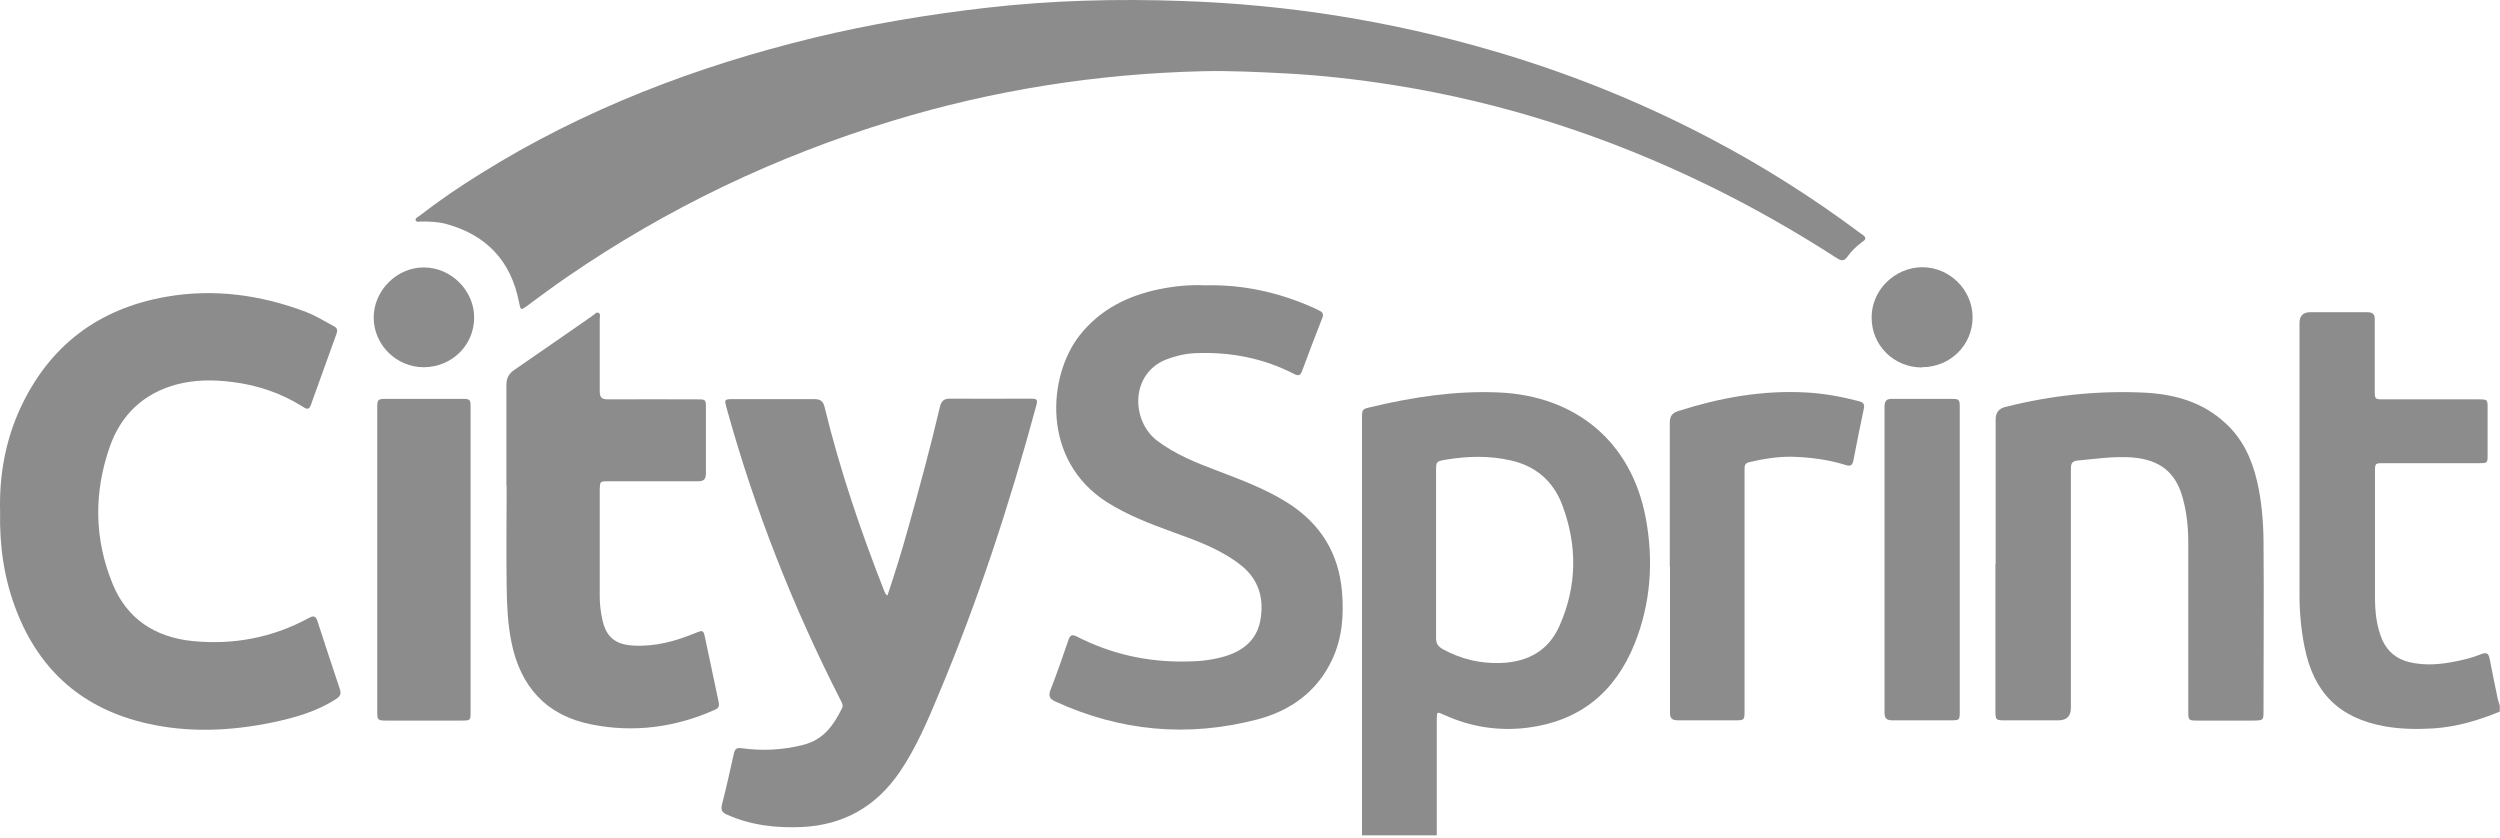 <svg width="200" height="67" viewBox="0 0 200 67" fill="none" xmlns="http://www.w3.org/2000/svg">
<path d="M108.961 66.828C108.961 66.637 108.961 66.447 108.961 66.275C108.961 55.36 108.961 44.426 108.961 33.511C108.961 32.73 108.961 32.73 109.704 32.559C113.056 31.759 116.447 31.244 119.914 31.397C125.971 31.663 130.505 35.245 131.667 41.474C132.296 44.883 132.067 48.255 130.772 51.493C129.21 55.379 126.39 57.684 122.2 58.218C119.895 58.503 117.647 58.16 115.533 57.189C114.942 56.922 114.942 56.922 114.942 57.589C114.942 60.675 114.942 63.742 114.942 66.828H108.961ZM114.885 44.274C114.885 46.541 114.885 48.807 114.885 51.055C114.885 51.493 115.057 51.722 115.418 51.931C116.885 52.731 118.447 53.112 120.123 53.036C122.257 52.941 123.876 52.046 124.752 50.084C126.181 46.883 126.2 43.607 124.962 40.35C124.238 38.464 122.828 37.264 120.828 36.826C119.133 36.445 117.419 36.483 115.704 36.769C114.885 36.902 114.885 36.921 114.885 37.721C114.885 39.893 114.885 42.083 114.885 44.255V44.274Z" fill="#8C8C8C"/>
<path d="M200 56.922C198.286 57.627 196.514 58.16 194.628 58.275C193.333 58.351 192.038 58.332 190.761 58.103C187.104 57.437 185.085 55.398 184.361 51.741C184.094 50.388 183.961 49.017 183.961 47.645C183.961 40.388 183.961 33.13 183.961 25.854C183.961 25.269 184.247 24.977 184.818 24.977C186.342 24.977 187.847 24.977 189.371 24.977C189.847 24.977 189.999 25.149 189.98 25.606C189.98 27.492 189.98 29.378 189.98 31.263C189.98 31.93 189.999 31.949 190.685 31.949C193.219 31.949 195.752 31.949 198.305 31.949C198.99 31.949 199.009 31.968 199.009 32.635C199.009 33.873 199.009 35.111 199.009 36.368C199.009 37.035 199.009 37.054 198.324 37.054C195.79 37.054 193.257 37.054 190.704 37.054C189.999 37.054 189.999 37.054 189.999 37.759C189.999 41.093 189.999 44.426 189.999 47.76C189.999 48.941 190.114 50.103 190.59 51.208C191.009 52.141 191.733 52.712 192.704 52.96C194 53.284 195.314 53.151 196.59 52.884C197.238 52.751 197.886 52.579 198.495 52.331C198.99 52.141 199.105 52.331 199.181 52.751C199.371 53.779 199.6 54.808 199.809 55.855C199.848 56.046 199.924 56.255 199.981 56.446V56.96L200 56.922Z" fill="#8C8C8C"/>
<path d="M149.238 19.053C149.219 19.206 149.085 19.282 148.971 19.358C148.514 19.701 148.114 20.082 147.79 20.539C147.543 20.901 147.295 20.882 146.952 20.653C143.618 18.501 140.171 16.539 136.609 14.805C128.627 10.919 120.265 8.195 111.483 6.805C108.607 6.348 105.712 6.024 102.816 5.871C100.588 5.757 98.359 5.643 96.13 5.7C87.711 5.909 79.463 7.205 71.405 9.662C62.071 12.5 53.366 16.653 45.309 22.196C44.261 22.92 43.232 23.682 42.203 24.444C41.651 24.844 41.651 24.844 41.518 24.158C40.87 20.863 38.908 18.786 35.67 17.91C35.022 17.739 34.355 17.72 33.689 17.72C33.536 17.72 33.308 17.815 33.251 17.605C33.213 17.453 33.422 17.377 33.536 17.282C35.117 16.062 36.756 14.939 38.451 13.891C46.718 8.729 55.709 5.3 65.138 3.014C69.634 1.928 74.205 1.166 78.815 0.633C84.091 0.023 89.387 -0.11 94.663 0.081C103.026 0.366 111.255 1.681 119.293 4.024C125.332 5.776 131.142 8.1 136.704 11.014C140.971 13.243 145.028 15.815 148.876 18.691C149.009 18.786 149.181 18.863 149.219 19.034L149.238 19.053Z" fill="#8C8C8C"/>
<path d="M0.008 40.921C-0.068 38.102 0.408 35.321 1.608 32.692C3.932 27.663 7.856 24.692 13.304 23.739C17.133 23.073 20.866 23.587 24.485 24.958C25.266 25.263 25.971 25.701 26.714 26.101C26.981 26.235 27.019 26.425 26.924 26.692C26.238 28.597 25.552 30.502 24.866 32.406C24.733 32.787 24.543 32.749 24.257 32.559C22.523 31.454 20.599 30.806 18.58 30.559C17.075 30.368 15.571 30.368 14.085 30.768C11.456 31.492 9.685 33.188 8.789 35.721C7.494 39.397 7.532 43.131 9.018 46.731C10.161 49.512 12.409 50.979 15.399 51.284C18.695 51.608 21.799 51.017 24.714 49.436C25.095 49.227 25.266 49.284 25.4 49.703C25.99 51.512 26.581 53.322 27.19 55.132C27.305 55.494 27.228 55.684 26.924 55.894C25.362 56.922 23.59 57.417 21.78 57.798C18.447 58.484 15.094 58.637 11.761 57.875C6.713 56.732 3.227 53.741 1.341 48.922C0.332 46.369 -0.049 43.702 0.008 40.921Z" fill="#8C8C8C"/>
<path d="M71 47.627C71.609 45.817 72.162 44.026 72.657 42.236C73.552 39.035 74.428 35.816 75.191 32.559C75.305 32.083 75.495 31.892 76.01 31.892C78.143 31.911 80.257 31.892 82.391 31.892C83 31.892 83.038 31.949 82.886 32.502C80.772 40.331 78.257 48.008 75.114 55.494C74.219 57.646 73.305 59.799 71.99 61.742C70.105 64.504 67.533 65.99 64.18 66.161C62.085 66.256 60.085 66.028 58.161 65.171C57.761 64.999 57.647 64.79 57.761 64.351C58.104 62.999 58.409 61.646 58.713 60.275C58.79 59.932 58.923 59.799 59.304 59.856C60.98 60.084 62.618 60.008 64.257 59.589C65.876 59.189 66.695 58.008 67.362 56.656C67.476 56.427 67.362 56.256 67.285 56.084C63.456 48.598 60.39 40.807 58.142 32.692C57.932 31.93 57.932 31.93 58.713 31.93C60.866 31.93 62.999 31.93 65.152 31.93C65.647 31.93 65.857 32.102 65.971 32.578C67.19 37.588 68.847 42.464 70.733 47.265C70.79 47.379 70.809 47.531 71 47.646V47.627Z" fill="#8C8C8C"/>
<path d="M96.392 22.825C99.478 22.749 102.298 23.396 105.022 24.596C105.212 24.673 105.383 24.768 105.574 24.863C105.841 24.997 105.898 25.168 105.784 25.435C105.231 26.844 104.698 28.254 104.164 29.683C104.031 30.063 103.841 30.082 103.517 29.911C101.04 28.635 98.393 28.14 95.612 28.254C94.831 28.292 94.069 28.463 93.326 28.749C90.411 29.873 90.468 33.664 92.583 35.264C94.05 36.369 95.726 37.035 97.402 37.664C99.345 38.407 101.288 39.131 103.06 40.255C105.669 41.931 107.117 44.293 107.365 47.398C107.517 49.284 107.365 51.112 106.545 52.827C105.326 55.379 103.193 56.884 100.526 57.57C95.002 58.999 89.63 58.503 84.43 56.122C83.954 55.913 83.859 55.665 84.049 55.17C84.563 53.855 85.02 52.522 85.478 51.188C85.63 50.75 85.802 50.75 86.183 50.941C88.868 52.312 91.745 52.96 94.754 52.922C95.821 52.922 96.888 52.827 97.936 52.522C99.44 52.084 100.545 51.208 100.831 49.608C101.136 47.893 100.717 46.369 99.288 45.226C97.669 43.95 95.764 43.264 93.859 42.578C92.03 41.912 90.221 41.226 88.564 40.178C83.306 36.845 83.801 30.102 86.373 26.825C88.011 24.749 90.24 23.644 92.773 23.13C93.992 22.882 95.231 22.768 96.374 22.825H96.392Z" fill="#8C8C8C"/>
<path d="M159.652 45.131C159.652 41.264 159.652 37.416 159.652 33.549C159.652 33.016 159.906 32.686 160.414 32.559C164.109 31.625 167.843 31.225 171.652 31.416C174.015 31.549 176.224 32.178 178.015 33.835C179.405 35.092 180.148 36.711 180.567 38.502C180.929 40.064 181.063 41.664 181.082 43.264C181.12 47.779 181.082 52.312 181.082 56.827C181.082 57.627 181.082 57.627 180.301 57.646C178.777 57.646 177.272 57.646 175.748 57.646C175.1 57.646 175.062 57.608 175.062 56.941C175.062 52.426 175.062 47.931 175.062 43.416C175.062 42.235 174.948 41.074 174.643 39.931C174.091 37.797 172.814 36.788 170.605 36.597C169.119 36.483 167.652 36.711 166.186 36.845C165.671 36.902 165.671 37.206 165.671 37.607C165.671 43.95 165.671 50.293 165.671 56.636C165.671 57.297 165.335 57.627 164.662 57.627C163.271 57.627 161.861 57.627 160.471 57.627C159.652 57.627 159.633 57.627 159.633 56.808C159.633 52.922 159.633 49.017 159.633 45.131H159.652Z" fill="#8C8C8C"/>
<path d="M40.512 38.864C40.512 36.178 40.512 33.492 40.512 30.806C40.512 30.216 40.721 29.873 41.178 29.568C43.274 28.139 45.35 26.673 47.426 25.244C47.579 25.149 47.712 24.92 47.903 25.035C48.055 25.13 47.979 25.339 47.979 25.511C47.979 27.435 47.979 29.358 47.979 31.282C47.979 31.797 48.131 31.949 48.645 31.949C51.008 31.93 53.37 31.949 55.751 31.949C56.474 31.949 56.474 31.949 56.474 32.692C56.474 34.407 56.474 36.121 56.474 37.854C56.474 38.35 56.303 38.502 55.827 38.502C53.446 38.502 51.065 38.502 48.684 38.502C47.998 38.502 47.998 38.502 47.979 39.169C47.979 42.026 47.979 44.883 47.979 47.741C47.979 48.35 48.055 48.96 48.188 49.569C48.493 50.979 49.236 51.569 50.684 51.646C52.417 51.741 54.017 51.303 55.598 50.655C56.265 50.388 56.265 50.388 56.417 51.074C56.779 52.751 57.122 54.427 57.484 56.122C57.541 56.408 57.56 56.617 57.217 56.77C54.036 58.198 50.703 58.636 47.293 57.951C43.75 57.246 41.636 54.979 40.912 51.36C40.607 49.855 40.55 48.312 40.531 46.788C40.493 44.16 40.531 41.512 40.531 38.883L40.512 38.864Z" fill="#8C8C8C"/>
<path d="M133.582 45.341C133.582 41.512 133.582 37.683 133.582 33.854C133.582 33.264 133.773 33.035 134.325 32.864C137.62 31.816 140.992 31.206 144.478 31.397C145.926 31.473 147.354 31.74 148.745 32.102C149.069 32.197 149.183 32.349 149.107 32.692C148.821 34.064 148.535 35.454 148.269 36.845C148.192 37.226 148.04 37.321 147.678 37.207C146.268 36.769 144.821 36.578 143.354 36.54C142.192 36.521 141.049 36.712 139.925 36.978C139.563 37.054 139.563 37.302 139.563 37.607C139.563 39.34 139.563 41.074 139.563 42.807C139.563 47.474 139.563 52.16 139.563 56.827C139.563 57.608 139.563 57.627 138.763 57.627C137.258 57.627 135.773 57.627 134.268 57.627C133.753 57.627 133.582 57.475 133.601 56.96C133.601 53.074 133.601 49.208 133.601 45.322L133.582 45.341Z" fill="#8C8C8C"/>
<path d="M37.647 44.769C37.647 48.827 37.647 52.865 37.647 56.922C37.647 57.627 37.647 57.646 36.942 57.646C34.923 57.646 32.885 57.646 30.865 57.646C30.237 57.646 30.18 57.589 30.18 56.98C30.18 48.846 30.18 40.712 30.18 32.578C30.18 31.968 30.237 31.911 30.846 31.911C32.885 31.911 34.942 31.911 36.98 31.911C37.609 31.911 37.647 31.95 37.647 32.578C37.647 36.636 37.647 40.712 37.647 44.769Z" fill="#8C8C8C"/>
<path d="M156.781 44.807C156.781 48.827 156.781 52.827 156.781 56.846C156.781 57.627 156.781 57.627 155.981 57.627C154.457 57.627 152.914 57.627 151.39 57.627C150.933 57.627 150.762 57.475 150.762 56.998C150.762 48.846 150.762 40.674 150.762 32.521C150.762 32.045 150.952 31.892 151.39 31.911C152.971 31.911 154.552 31.911 156.133 31.911C156.743 31.911 156.781 31.968 156.781 32.597C156.781 36.654 156.781 40.731 156.781 44.788V44.807Z" fill="#8C8C8C"/>
<path d="M153.75 29.397C151.502 29.397 149.712 27.625 149.731 25.377C149.731 23.206 151.578 21.396 153.769 21.377C155.979 21.377 157.807 23.187 157.807 25.396C157.807 27.606 156.017 29.378 153.75 29.378V29.397Z" fill="#8C8C8C"/>
<path d="M33.895 29.378C31.724 29.378 29.914 27.606 29.895 25.434C29.876 23.263 31.743 21.377 33.914 21.396C36.086 21.396 37.933 23.244 37.933 25.396C37.933 27.625 36.143 29.378 33.876 29.378H33.895Z" fill="#8C8C8C"/>
</svg>
